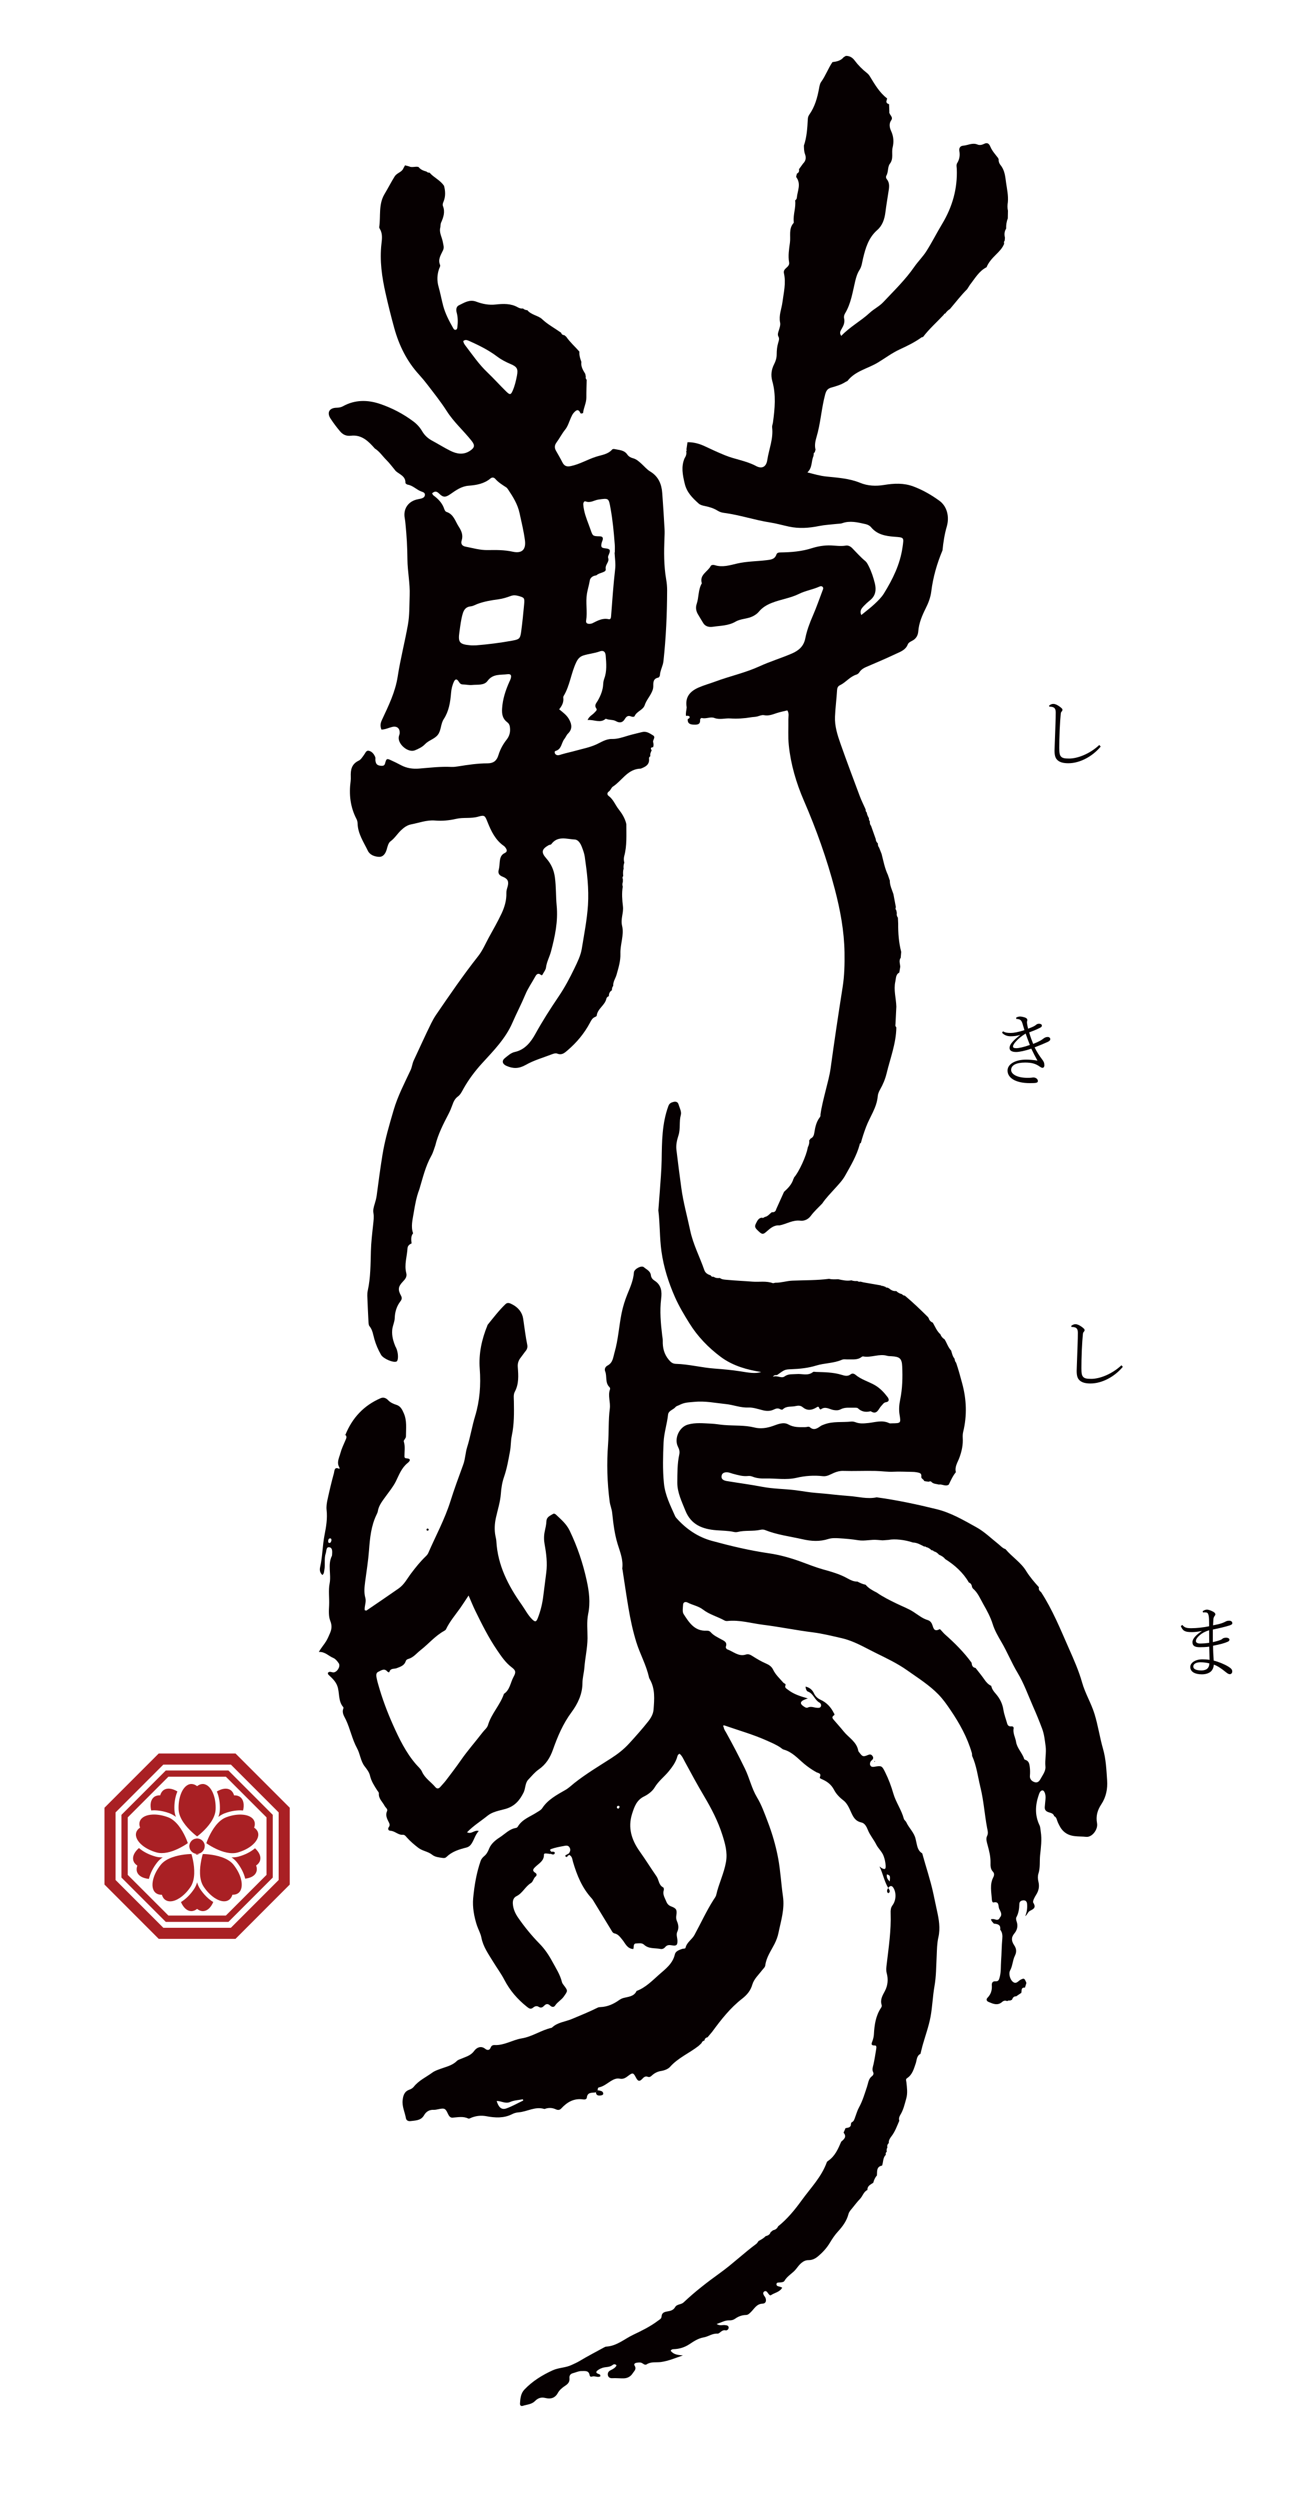 <svg id="レイヤー_1" xmlns="http://www.w3.org/2000/svg" xmlns:xlink="http://www.w3.org/1999/xlink" viewBox="0 0 284 543" style="enable-background:new 0 0 284 543;"><style>.st0{fill:#060001;}
.st1{fill:#A92024;}</style><g><g><g><path class="st0" d="M223.04 341.33c.78 1.23 1.73 2.34 2.71 3.42-.11.46.09.79.46 1.05 2.49 3.83 4.2 8.05 6.03 12.2 1.08 2.43 2.17 4.89 2.89 7.44.67 2.38 1.96 4.46 2.69 6.81.78 2.51 1.14 5.11 1.86 7.62.64 2.24.73 4.54.89 6.83.13 1.84-.23 3.64-1.27 5.21-.84 1.27-1.21 2.56-.92 4.1.25 1.35-1.09 3.1-2.36 2.96-1.65-.18-3.44.15-4.88-1.17-.63-.58-.96-1.27-1.29-1.99-.22-.47-.22-1.07-.79-1.34-.18-.64-.79-.69-1.26-.86-.62-.22-.84-.59-.78-1.2.05-.53.1-1.06.15-1.59.05-.54.03-1.07-.22-1.57-.23-.47-.56-.47-.88-.13-.17.19-.26.46-.35.71-.77 2.23-.9 4.43.16 6.63.2.42.19.94.27 1.41.28 1.72.02 3.48-.15 5.15-.13 1.3.06 2.65-.36 3.94-.17.53-.14 1.19.0 1.74.25 1.05.08 1.95-.5 2.86-.33.52-.82 1.4-.61 1.73.7 1.12-.04 1.39-.76 1.77-.46.25-.54.86-1 1.13.37-.86.48-1.74.41-2.63-.04-.45-.24-.83-.81-.8-.49.03-.85.25-.87.76-.03 1.02-.15 2-.65 2.92-.13.24-.04.65.06.93.35.97.1 1.87-.49 2.57-.78.93-.62 1.72-.03 2.6.48.72.55 1.42.14 2.25-.5.99-.48 2.17-1.03 3.18-.41.75.01 2.05.6 2.5.75.57 1.15-.21 1.67-.47.76-.38.84-.34 1.26.7-.1.34-.21.68-.31 1.02-.93-.08-.67.67-.8 1.14-.38.25-.76.51-1.13.76-.54-.04-.73.33-.9.74-.14.06-.27.11-.41.17-.23-.06-.44.01-.64.12-.38-.18-.77-.1-1.05.15-1 .9-1.98.45-2.98.03-.46-.19-.55-.57-.25-.89.77-.79 1.04-1.69.95-2.77-.04-.42.18-.88.75-.82.75.07.83-.41.98-.97.3-1.15.2-2.33.29-3.5.12-1.58.1-3.18.26-4.77.07-.7.02-1.39-.46-1.98.17-1.09-.56-1.24-1.37-1.31-.24-.3-.57-.54-.63-.96.31-.05.61-.06.91.05.43.16.82.11 1.01-.4.64-.68.14-1.3-.13-1.91-.26-.57.07-1.67-1.23-1.38-.26.06-.35-.38-.37-.63-.09-1.62-.5-3.26.31-4.83.21-.41.27-.86-.06-1.2-.55-.57-.56-1.29-.54-1.95.03-1.36-.3-2.63-.65-3.91-.17-.63-.39-1.31-.11-1.88.33-.66.13-1.2.01-1.83-.55-2.93-.73-5.91-1.45-8.81-.56-2.28-.82-4.63-1.8-6.8-.02-.21.0-.43-.06-.63-.98-3.38-2.66-6.41-4.62-9.3-.81-1.2-1.63-2.37-2.65-3.42-2-2.05-4.41-3.55-6.71-5.18-2.17-1.55-4.61-2.69-7.01-3.88-2.38-1.18-4.69-2.57-7.32-3.16-2.07-.47-4.13-.99-6.26-1.26-3.6-.45-7.17-1.19-10.78-1.64-2.58-.32-5.13-1.11-7.78-.82-.2.02-.45-.02-.62-.12-1.53-.85-3.27-1.28-4.69-2.38-.98-.76-2.25-.95-3.34-1.52-.38-.2-.93-.14-.96.47-.04.69-.21 1.54.12 2.05 1.18 1.83 2.39 3.75 5.01 3.6.35-.02.66.08.87.33.62.71 1.45 1.08 2.24 1.52.63.35 1.44.62 1.04 1.66-.05.13.14.48.28.53 1.32.45 2.46 1.64 4.02 1.16.6-.19.98-.01 1.47.3.95.6 1.92 1.19 2.94 1.62.69.29 1.25.69 1.55 1.31.54 1.13 1.44 1.94 2.23 2.85.17.19.6.26.49.55-.23.58.14.69.49.97 1.24.98 2.7 1.45 4.35 1.91-.43.16-.68.24-.92.36-.73.37-.77.8-.12 1.27.31.23.71.52 1.02.36.72-.35 1.36.02 2.03.05.31.02.68.06.83-.31.14-.35-.07-.69-.33-.83-1.05-.57-1.27-1.96-2.49-2.38-.31-.11-.47-.59-.52-1.09.97.22 1.5.77 1.82 1.44.32.68.77 1.11 1.44 1.42 1.3.59 2.24 1.58 2.87 2.85.1.19.3.36.04.54-.57.38-.26.72.03 1.05.69.82 1.42 1.6 2.09 2.44 1.1 1.37 2.85 2.26 3.18 4.22.02.14.17.27.26.4.67.89.79.94 1.92.47.36-.15.62-.1.84.17.22.26.32.56.06.86-.14.16-.34.29-.43.47-.13.29-.19.63.05.91.19.23.47.22.74.18 1.64-.27 1.69-.24 2.4 1.19.74 1.49 1.32 3.03 1.78 4.64.55 1.89 1.76 3.52 2.27 5.44.09.32.42.51.54.77.58 1.3 1.76 2.26 2.04 3.72.03.12.05.23.08.35.25 1 .3 2.09 1.34 2.69.8 2.92 1.78 5.78 2.42 8.76.26 1.22.52 2.49.79 3.71.41 1.86.76 3.78.3 5.78-.3 1.31-.31 2.73-.37 4.09-.11 2.19-.1 4.41-.48 6.54-.39 2.22-.45 4.47-.86 6.66-.39 2.08-1.13 4.1-1.71 6.14-.17.62-.31 1.24-.47 1.87-.86.44-.78 1.35-1.03 2.08-.42 1.2-.72 2.45-1.89 3.21-.34.22-.18.54-.14.86.12 1.18.31 2.34-.03 3.56-.35 1.24-.62 2.49-1.31 3.59-.23.38-.34.79-.2 1.23-.51 1.17-.92 2.37-1.72 3.4-.3.39-.62.88-.57 1.45-.28.26-.39.56-.29.94-.17.29-.23.6-.14.93-.23.18-.28.4-.21.67-.66.65-.53 1.57-.81 2.35-1.29.24-1.04 1.29-1.13 2.16-.41.45-.63.99-.79 1.57-.57.4-1.31.66-1.26 1.56l-.01.01c-.84.39-1.02 1.33-1.61 1.94-.63.65-1.17 1.39-1.75 2.09-.31.37-.64.74-.76 1.22-.39 1.47-1.24 2.64-2.26 3.75-.68.74-1.26 1.6-1.78 2.47-.67 1.12-1.53 2.06-2.51 2.89-.62.52-1.24.88-2.15.88-1.2.0-1.97.99-2.63 1.86-.74.99-1.93 1.51-2.56 2.62-.18.32-.65.34-1.03.37-.31.03-.72-.05-.72.4.0.4.4.43.71.51.15.04.29.11.54.21-.56 1-1.67 1.1-2.45 1.64-.24.17-.52-.27-.71-.53-.2-.3-.48-.5-.79-.24-.3.24-.16.58.01.87.08.14.2.26.27.4.3.69.11 1.32-.58 1.34-1.34.03-1.82 1.13-2.58 1.85-.33.31-.58.6-1.04.61-.88.02-1.66.31-2.38.82-.35.25-.78.37-1.22.35-.95-.05-1.72.45-2.78.78.7.48 1.28.18 1.8.25.36.05.82.06.81.57-.01.37-.4.64-.66.57-.84-.22-1.27.74-1.74.71-1.16-.08-2 .64-2.99.81-1.23.21-2.18.85-3.14 1.49-1.07.7-2.2 1.04-3.46 1.08-.21.01-.43.03-.61.34.66.87 1.64.92 2.66 1.01-1.59.54-3.11 1.21-4.78 1.44-1.04.14-2.14-.13-3.11.51-.29.19-.61-.03-.89-.22-.39-.27-.82-.19-1.25-.14-.37.04-.69.28-.47.63.49.77-.09 1.16-.42 1.68-.45.71-1.15 1.05-1.88 1.08-.84.03-1.7-.08-2.56-.03-.44.03-.86-.16-.95-.68-.07-.48.15-.82.58-1.04.52-.26 1.04-.51 1.31-1.06-.33-.4-.67-.24-.9-.06-.64.5-1.43.36-2.13.58-.3.1-.6.23-.87.41-.5.32-.82.67.04.95.21.07.4.16.33.5-.58.34-1.23-.19-1.84.06-.21.08-.44-.04-.48-.3-.18-1.09-1.01-.9-1.75-.91-.66-.01-1.24.3-1.87.46-.55.14-.82.52-.76 1.07.08.79-.28 1.24-.93 1.66-.62.4-1.25.93-1.59 1.56-.64 1.18-1.63 1.36-2.7 1.1-.97-.24-1.64.03-2.28.67-.73.73-1.75.75-2.66 1.04-.41.13-.62-.15-.59-.53.07-1.07.16-2.16.95-3 1.75-1.84 3.85-3.14 6.15-4.19 1.34-.61 2.83-.54 4.15-1.18.57-.27 1.13-.51 1.69-.84 1.74-1.05 3.55-1.98 5.34-2.96.14-.08.3-.16.45-.17 2.3-.12 3.98-1.68 5.93-2.6 1.82-.87 3.66-1.76 5.29-3 .35-.26.78-.44.81-.92.04-.87.67-1.03 1.31-1.13.67-.1 1.28-.3 1.62-.9.42-.74 1.3-.51 1.88-1.07 2.46-2.33 5.15-4.4 7.9-6.38 2.74-1.97 5.17-4.32 7.88-6.32.2-.15.33-.41.49-.62.55-.29 1.1-.59 1.53-1.05.49-.12.92-.32 1.08-.86.18-.14.35-.28.53-.42.5-.11.9-.36 1.1-.85 2.02-1.61 3.64-3.6 5.14-5.67 1.93-2.67 4.29-5.05 5.44-8.24.05-.14.19-.26.32-.34 1.49-1.01 2.14-2.59 2.82-4.15.62-.53 1.26-1.06.51-1.95.14-.33.29-.66.43-.99.56-.1 1.21-.1 1.17-.95.04-.1.09-.2.13-.3.53-.19.62-.69.79-1.14.27-.7.46-1.43.82-2.08.8-1.45 1.25-3.02 1.77-4.57.27-.81.3-1.68 1.07-2.25.28-.21.41-.55.25-.86-.3-.6-.06-1.13.07-1.7.24-1.1.41-2.21.59-3.32.05-.3.13-.79-.29-.78-1.02.03-.68-.52-.51-1.01.16-.46.27-.92.3-1.41.11-2.04.39-4.04 1.57-5.79.12-.18.18-.39.11-.61-.36-1.15.2-2.04.71-3.01.63-1.19.76-2.54.4-3.85-.18-.66-.09-1.27-.02-1.9.44-3.71 1-7.41.87-11.17-.02-.58.0-1.15.39-1.68.83-1.11.87-2.81.17-3.87-.35-.52-.73-.37-1.03.02-.24.33-.49.73-.14 1.16.03.04.23.01.27-.04.31-.39.03-.7-.16-1.01-.9-1.47-1.17-3.18-1.92-4.7.19.08.28.23.42.31.76.42.96.3.91-.54-.04-.7-.19-1.37-.43-2.03-.35-.98-1.18-1.66-1.6-2.5-.55-1.1-1.37-2.03-1.83-3.18-.27-.68-.67-1.48-1.41-1.63-1.31-.28-1.77-1.18-2.25-2.24-.42-.94-.86-1.96-1.7-2.59-.83-.63-1.55-1.4-1.98-2.24-.6-1.15-1.46-1.79-2.54-2.28-.24-.11-.66-.24-.55-.48.39-.91-.34-.85-.81-1.11-.93-.52-1.82-1.14-2.62-1.81-1.4-1.18-2.6-2.59-4.47-3.09-.24-.07-.45-.29-.67-.44-.94-.63-1.97-1.06-3-1.52-2.93-1.31-6.02-2.18-9.04-3.23-.42-.14-.49.01-.28.36.05.44.32.79.53 1.16 1.43 2.57 2.79 5.18 4.08 7.83.99 2.03 1.45 4.27 2.61 6.21 1 1.66 1.64 3.47 2.32 5.25 1.01 2.64 1.8 5.34 2.31 8.12.49 2.71.63 5.46 1.02 8.17.4 2.75-.44 5.3-.97 7.9-.16.81-.47 1.64-.86 2.41-.77 1.51-1.79 2.91-2.01 4.66-.05.42-.44.72-.7 1.06-.76 1.01-1.76 1.89-2.12 3.13-.38 1.31-1.17 2.24-2.21 3.05-2.6 2.01-4.59 4.58-6.52 7.2-.33.39-.66.79-.99 1.18-.4.07-.62.32-.69.71-.31.07-.52.25-.62.55-.23.22-.45.46-.7.66-2 1.55-4.39 2.54-6.13 4.49-.44.5-1.24.8-2.01.92-.69.11-1.33.42-1.86.89-.29.26-.54.53-.97.37-.54-.2-.84.04-1.22.45-.61.65-.94.53-1.39-.33-.54-1.03-.69-1.07-1.62-.36-.56.43-1.09.81-1.89.64-.72-.15-1.39.19-1.97.55-.81.51-1.54 1.14-2.52 1.34-.29.06-.28.42-.3.68-.13.13-.27.26-.4.4-.78.16-1.8-.14-1.95 1.15-.04.36-.44.45-.78.39-1.99-.3-3.5.57-4.78 1.97-.35.38-.75.37-1.17.18-.77-.35-1.54-.39-2.34-.11-.05.02-.11.05-.15.04-1.99-.63-3.74.59-5.63.73-.5.04-.96.17-1.38.39-1.82.92-3.72.8-5.63.44-1.09-.2-2.12-.09-3.14.29-.25.09-.57.31-.74.22-1.14-.54-2.28-.27-3.44-.19-.5.04-.78-.36-1.01-.86-.54-1.2-.77-1.25-2.1-.97-.31.06-.64.14-.95.13-.97-.05-1.68.38-2.13 1.18-.68 1.18-1.86 1.12-2.95 1.27-.44.06-.9-.13-.99-.63-.23-1.31-.87-2.55-.71-3.93.11-1 .37-1.89 1.47-2.27.34-.12.71-.33.93-.61 1.09-1.39 2.69-2.1 4.07-3.11.52-.38 1.13-.57 1.74-.8 1.23-.46 2.57-.71 3.56-1.71.25-.25.65-.36.99-.5 1.01-.44 2.06-.67 2.8-1.71.44-.61 1.39-1.23 2.39-.43.42.34.92.37 1.17-.26.16-.41.43-.58.86-.56 2.11.1 3.9-1.12 5.89-1.45 2.33-.38 4.26-1.81 6.54-2.31 1.22-1.19 2.92-1.29 4.39-1.91 1.88-.79 3.76-1.55 5.59-2.46.18-.09.41-.11.62-.12 1.49-.06 2.79-.64 3.99-1.49.3-.21.65-.4 1-.49 1.07-.28 2.27-.29 2.83-1.52 1.95-.72 3.38-2.21 4.87-3.53 1.38-1.22 2.99-2.38 3.45-4.42.16-.71.95-.96 1.6-1.19.24-.09.66.01.72-.24.27-1.2 1.39-1.78 1.93-2.77 1.38-2.53 2.58-5.16 4.12-7.6.23-.36.53-.72.62-1.12.55-2.45 1.71-4.71 2.13-7.22.34-2.06-.21-3.94-.81-5.83-.94-2.96-2.37-5.71-3.95-8.37-1.47-2.48-2.85-5.02-4.22-7.56-.32-.6-.59-1.25-1.13-1.68-.47.23-.46.64-.59.99-.38 1.06-1.01 1.93-1.74 2.82-.99 1.21-2.26 2.15-3.08 3.53-.49.82-1.41 1.51-2.29 1.94-1.64.8-2.13 2.28-2.61 3.79-.94 2.99-.12 5.64 1.64 8.12 1.27 1.79 2.43 3.65 3.68 5.46.53.77.45 1.89 1.45 2.39.12.06.18.42.12.6-.3.93.23 1.66.54 2.45.21.53.52.87 1.08 1.08 1.11.42 1.29.74 1.11 1.93-.07.45-.05.84.12 1.24.33.76.47 1.52.09 2.33-.29.62.01 1.27.03 1.9.03.99-.2 1.23-1.21 1.05-.57-.1-1.05-.11-1.45.38-.25.31-.65.49-1.01.41-1.21-.25-2.56.03-3.58-.92-.5-.46-1.14-.29-1.7-.28-.74.01-.46.81-.65 1.22-1.35-.09-1.73-1.25-2.38-2.03-.49-.59-.89-1.2-1.69-1.37-.36-.07-.5-.36-.66-.63-1.22-2.01-2.44-4.02-3.67-6.02-.2-.32-.37-.66-.62-.94-2.09-2.27-3.22-5.03-4.07-7.93-.16-.54-.16-1.19-.78-1.51-.07-.07-.15-.15-.22-.22.36-.44.57-.92.22-1.46-.33-.52-.87-.34-1.31-.26-.89.16-1.78.33-2.63.63-.54.19-.1.47.09.68-.1.14-.19.27-.29.41-.32-.04-.63-.1-.95-.12-.21-.01-.45.01-.45.3.02 1.29-1.01 1.82-1.78 2.54-.44.41-.94.86-.08 1.38.35.22.34.57.05.8-.48.39-.54 1.13-1.01 1.41-1.24.75-1.81 2.2-3.14 2.85-.61.3-.84.89-.8 1.62.07 1.17.54 2.18 1.19 3.11 1.38 1.98 2.91 3.86 4.59 5.57 1.15 1.17 2.04 2.49 2.79 3.89.79 1.45 1.71 2.85 2.11 4.49.06.24.24.47.4.68.92 1.21.88 1.18.0 2.44-.53.76-1.37 1.17-1.88 1.95-.31.47-.77.33-1.11.0-.45-.43-.86-.39-1.25.02-.37.38-.71.6-1.24.26-.41-.26-.83-.12-1.19.18-.54.45-.89.18-1.37-.2-2.02-1.61-3.67-3.51-4.86-5.8-.71-1.38-1.65-2.63-2.45-3.95-1.01-1.67-2.18-3.25-2.56-5.26-.18-.93-.69-1.79-.99-2.7-.61-1.89-.97-3.94-.8-5.83.25-2.72.71-5.48 1.62-8.11.13-.39.43-.77.75-1.03.56-.46.84-1 1.11-1.68.42-1.03 1.33-1.8 2.27-2.4 1.16-.74 2.11-1.85 3.57-2.07.14-.02.3-.15.38-.28.96-1.63 2.73-2.17 4.19-3.13.4-.26.83-.45 1.12-.88 1.24-1.89 3.2-2.9 5.07-3.98.71-.41 1.27-.97 1.9-1.47 2.53-2 5.29-3.65 7.99-5.38 1.46-.94 2.79-1.97 3.95-3.25 1.41-1.54 2.8-3.1 4.1-4.74.62-.78 1.11-1.64 1.18-2.6.17-2.23.38-4.49-.81-6.57-.08-.14-.16-.29-.19-.44-.58-2.66-1.94-5.04-2.74-7.61-.76-2.45-1.3-4.97-1.72-7.5-.46-2.73-.86-5.48-1.28-8.22-.02-.11-.07-.21-.06-.31.24-1.87-.47-3.57-1-5.28-.68-2.22-.95-4.5-1.19-6.78-.09-.87-.44-1.63-.55-2.47-.54-4.15-.66-8.31-.34-12.48.19-2.56.04-5.15.37-7.68.19-1.44-.47-2.83.05-4.23.05-.12-.01-.35-.1-.44-1.02-.96-.51-2.35-.96-3.47-.21-.52.09-1.02.52-1.24 1.18-.62 1.21-1.78 1.52-2.84.81-2.79.96-5.69 1.53-8.51.29-1.43.72-2.81 1.26-4.14.63-1.54 1.3-3.04 1.42-4.74.05-.73 1.63-1.59 2.15-1.14.57.5 1.43.82 1.54 1.75.06.53.37.91.78 1.17 1.51.95 1.65 2.38 1.45 3.94-.33 2.68-.09 5.34.23 8 .04.37.13.72.12 1.11-.04 1.52.27 2.9 1.31 4.15.47.56.85.86 1.54.88 2.85.08 5.61.83 8.45 1.03 1.87.14 3.74.31 5.59.6 1.64.26 3.25.58 4.49.14-2.88-.44-6.11-1.29-8.75-3.26-2.69-2-5.06-4.44-6.86-7.35-1.13-1.82-2.23-3.65-3.1-5.61-1.41-3.19-2.46-6.47-2.95-9.96-.42-2.97-.31-5.96-.68-8.92.11-1.39.22-2.77.32-4.16.15-2.24.36-4.48.4-6.73.06-3.98.06-7.96 1.46-11.78.23-.63.66-.78 1.18-.91.48-.11.88.06 1.02.53.23.76.7 1.63.51 2.3-.41 1.47-.05 2.98-.51 4.44-.32 1-.58 2.05-.45 3.15.32 2.76.69 5.51 1.06 8.26.42 3.12 1.28 6.17 1.93 9.26.63 3 2.07 5.71 3.06 8.58.24.7.78.97 1.41 1.18.13.27.36.33.64.3.41.29.86.32 1.34.26.45.35 1 .35 1.53.4 1.86.18 3.72.25 5.58.4 1.45.11 2.94-.2 4.38.32.17.06.41-.1.62-.09 1.23.02 2.4-.4 3.64-.45 2.66-.11 5.34-.05 7.99-.4.65.17 1.31.11 1.97.09.95.2 1.89.43 2.87.24.42.15.85.19 1.3.15.2.16.43.2.68.13.21.05.41.11.62.16 1.08.19 2.16.38 3.24.56.21.04.41.07.62.11.07.11.17.14.29.08.23.08.45.16.68.24.06.13.16.18.31.13.13.05.26.11.4.16.45.39.94.67 1.57.61l.07.02c.33.35.75.54 1.21.65.16.21.37.32.63.33 1.77 1.47 3.42 3.07 5.06 4.69.0.08.04.13.11.17.12.51.47.81.91 1.02.5.87.87 1.83 1.65 2.52.16.48.47.82.89 1.08.51.79.76 1.74 1.43 2.44.19.61.31 1.26.74 1.77.05.32.12.64.35.89.5 1.46.9 2.94 1.3 4.43.96 3.52 1.09 7.02.23 10.57-.1.41-.12.85-.1 1.26.1 1.51-.2 2.92-.72 4.34-.36 1-1.08 1.98-.77 3.16-.67.81-1.09 1.77-1.54 2.7-.72.49-1.44-.16-2.16-.01-.52-.15-1.1-.12-1.54-.5-.18-.27-.41-.23-.66-.12-.22-.03-.44-.05-.67-.08-.11-.03-.21-.06-.32-.08l-.01-.01c-.09-.38-.67-.49-.61-.9.12-.81-.43-.87-.96-.97-.36-.07-.74-.1-1.11-.1-1.32-.01-2.63-.1-3.96-.03-1.27.07-2.6-.14-3.91-.17-2.35-.06-4.69.07-7.03-.01-.71-.02-1.36.15-2.02.43-.77.33-1.51.83-2.42.72-1.91-.23-3.89-.07-5.66.34-2.32.54-4.53.1-6.79.16-.96.03-1.92-.04-2.84-.41-.29-.11-.63-.17-.94-.13-1.15.13-2.23-.21-3.31-.49-.36-.09-.71-.26-1.07-.3-.62-.07-1.27.05-1.38.77-.12.75.49 1 1.1 1.11 2.59.43 5.19.77 7.76 1.26 2.37.45 4.77.44 7.15.73 1.54.19 3.06.49 4.61.6 2.35.17 4.69.5 7.03.66 2.01.13 4.01.73 6.05.29 4.4.6 8.73 1.52 13.03 2.58 3.11.76 5.82 2.37 8.58 3.89 1.8.99 3.24 2.42 4.83 3.68.5.4.91.91 1.55 1.1C219.89 338.17 221.88 339.37 223.04 341.33zM215.39 366.18c.13.65.5 1.17.93 1.65.9 1.02 1.5 2.16 1.71 3.54.15.99.53 1.95.8 2.93.13.47.38.73.92.67.29-.04.56.13.5.46-.2 1.05.39 1.97.54 2.95.21 1.33 1.35 2.38 1.77 3.7.03.08.16.14.26.17.74.25.86.86.94 1.53.08.64.09 1.26.03 1.91-.07.67.35 1.21 1.05 1.41.65.18 1-.23 1.27-.73.46-.84 1.14-1.7 1.05-2.66-.15-1.5.24-2.97.04-4.45-.17-1.27-.3-2.56-.75-3.77-.61-1.65-1.29-3.28-2-4.89-1.07-2.45-1.98-5-3.35-7.28-1.3-2.16-2.22-4.49-3.5-6.66-.72-1.23-1.47-2.53-1.89-3.88-.49-1.56-1.26-2.97-2.04-4.34-.67-1.17-1.19-2.51-2.28-3.42-.06-.1-.11-.2-.17-.29-.06-.46-.23-.84-.7-1.01-1.25-2.17-3.07-3.78-5.16-5.1-.33-.45-.81-.71-1.31-.92-.31-.35-.66-.64-1.14-.74-.11-.18-.27-.24-.48-.23-.35-.33-.73-.62-1.23-.7-.09-.14-.2-.18-.35-.1-.79-.4-1.56-.87-2.49-.89-1.73-.6-3.99-.84-5.27-.57-.44.03-.88.06-1.31.1-.37-.03-.74-.05-1.12-.09-1.38-.14-2.74.29-4.13.07-1.37-.22-2.76-.35-4.14-.43-.8-.05-1.65-.08-2.39.15-1.9.61-3.7.5-5.66.05-2.74-.62-5.53-.95-8.16-2.01-.28-.11-.65-.1-.95-.03-1.63.37-3.32.06-4.95.47-.25.06-.54.06-.79.0-1.25-.28-2.54-.27-3.81-.37-2.99-.24-5.51-1.16-6.75-4.26-.8-2-1.78-3.96-1.76-6.13.02-2.02-.01-4.07.43-6.08.13-.61.0-1.11-.29-1.68-.87-1.75.26-4.25 2.14-4.8 1.67-.49 3.4-.28 5.08-.21.94.04 1.9.23 2.86.3 2.18.18 4.37.0 6.55.54 1.31.33 2.7.14 4.08-.36 1-.36 2.24-.89 3.27-.31 1.22.69 2.46.6 3.73.59.32.0.69-.21.94.01.87.77 1.58.29 2.3-.21.27-.19.56-.29.86-.4 1.89-.71 3.89-.4 5.83-.61.31-.03.65.03.94.14.93.37 1.83.27 2.82.17 1.48-.16 3.01-.7 4.51.04.17.08.42.03.63.03 1.88-.02 1.92-.03 1.62-1.85-.19-1.14-.09-2.23.14-3.34.48-2.37.54-4.78.43-7.19-.08-1.7-.55-2.09-2.3-2.19-.32-.02-.65-.01-.96-.09-1.75-.52-3.46.46-5.21.13-.1-.02-.23.02-.31.08-.91.76-2.02.53-3.06.57-.42.02-.86-.1-1.27.08-1.78.78-3.75.69-5.6 1.26-1.68.52-3.54.72-5.37.79-1.49.05-1.49.12-3.04 1.22-.24.17-.58-.16-.98.42 1.02-.38 1.82.45 2.55-.08.83-.6 1.73-.43 2.62-.51 1.18-.11 2.45.46 3.55-.44.13-.11.42-.03.63-.02 1.87.06 3.75.07 5.56.62.67.2 1.33.42 1.99-.1.34-.27.74-.16 1.04.09 1.25 1.05 2.83 1.47 4.22 2.26 1.14.66 2.01 1.6 2.78 2.62.32.43.38.97-.34 1.08-.56.08-.71.49-1.04.81-.6.59-.91 2.08-2.31 1.15-1.04.27-1.97.14-2.78-.64-.16-.15-.51-.12-.78-.12-1.01.03-2.03-.15-2.99.36-.49.26-1.06.23-1.58.13-.89-.18-1.73-.85-2.68-.14-.12.09-.3-.08-.36-.24-.16-.5-.37-.32-.69-.12-.99.58-1.96.7-2.94-.12-.4-.34-.91-.37-1.5-.23-.93.23-1.98-.08-2.79.71-.15.15-.42.06-.61-.05-.49-.27-.94-.1-1.38.11-.77.37-1.61.33-2.36.14-1.04-.26-2.18-.64-3.11-.59-1.75.08-3.29-.59-4.92-.75-2.27-.23-4.54-.72-6.87-.48-1.47.15-2.07.09-3.35.74-.24.12-.55.18-.7.37-.49.62-1.54.76-1.64 1.67-.22 2.03-.88 3.99-.97 6.01-.13 2.95-.22 5.9.07 8.86.25 2.62 1.41 4.85 2.43 7.16.06.14.16.28.26.4 2.13 2.4 4.67 4.15 7.8 5 4.08 1.11 8.18 2.08 12.37 2.69 2.33.34 4.6.98 6.82 1.78 1.6.58 3.19 1.23 4.83 1.69 1.86.52 3.71 1.03 5.41 1.99.64.36 1.34.7 2.12.67.57.29 1.15.57 1.79.69.66.8 1.55 1.26 2.45 1.72 1.31.92 2.76 1.63 4.17 2.32 1.28.63 2.64 1.12 3.85 1.91.98.64 1.9 1.4 3.06 1.74.37.11.65.38.83.72.38.7.31 2.01 1.74 1.23.05-.02.23.19.34.3.26.27.49.57.77.82 2.13 1.88 4.13 3.87 5.81 6.17.07.54.18 1.05.86 1.14.64.83 1.32 1.63 1.91 2.49C214.3 365.39 214.75 365.88 215.39 366.18zM113.7 456.24c-.03-.09-.06-.18-.09-.27-.92.18-1.9.21-2.74.58-1.06.47-1.95-.24-2.95-.21.43 1.42 1.08 1.98 2.12 1.61C111.3 457.5 112.48 456.82 113.7 456.24zm20.7-63.4c.07-.09.19-.2.22-.32.04-.15-.07-.3-.24-.3-.23.0-.36.15-.34.38C134.06 392.75 134.19 392.83 134.4 392.84zM193.34 408.66c.1-1.28.1-1.28-.62-1.55C192.62 407.67 192.77 408.14 193.34 408.66z"/><path class="st0" d="M87.66 36.54c.12-.21.23-.42.35-.63.29.08.58.15.87.23.67.35 1.4-.08 2.07.14.43.57 1.06.8 1.71.98.19.19.42.26.69.25.93 1.08 2.35 1.64 3.14 2.87.3 1.16.35 2.3-.12 3.43-.12.3-.25.62-.13.92.53 1.31.11 2.49-.42 3.68-.12.28-.09.62-.13.93-.34 1.17.36 2.18.54 3.27.1.58.32 1.12.05 1.72-.46 1.02-1.19 1.98-.65 3.24.1.23-.15.6-.25.91-.41 1.25-.45 2.5-.09 3.78.38 1.34.63 2.7.98 4.05.46 1.77 1.3 3.38 2.2 4.96.13.23.31.47.63.34.22-.09.26-.33.28-.54.13-1.07.14-2.13-.15-3.18-.17-.63-.09-1.3.47-1.57 1.17-.56 2.31-1.35 3.78-.8 1.35.51 2.75.79 4.24.62 1.64-.18 3.3-.25 4.83.63.32.18.69.29 1.08.23.28.23.58.37.95.37.41.51.98.79 1.56 1.05.58.26 1.2.47 1.66.91 1.24 1.17 2.75 1.96 4.12 2.94.11.35.36.52.72.54.13.11.26.22.39.33.83 1.19 1.92 2.15 2.87 3.24-.07.78.16 1.51.43 2.23-.15 1.01.36 1.8.84 2.6.04.21.08.41.12.62-.09.27.02.48.19.67-.03 1.27-.08 2.54-.07 3.82.01 1.2-.6 2.25-.72 3.41-.2.05-.48.19-.58-.03-.45-.97-.92-.61-1.42-.06-.3.32-.46.71-.64 1.1-.39.87-.66 1.85-1.24 2.57-.72.88-1.21 1.89-1.88 2.79-.44.59-.48 1.16-.13 1.79.48.84.97 1.67 1.4 2.53.4.79.92 1.01 1.82.82 1.96-.4 3.66-1.46 5.54-2.05 1.19-.38 2.55-.5 3.46-1.56.08-.09.31-.13.45-.1 1.01.23 2.14.18 2.84 1.2.28.41.73.67 1.19.79.77.19 1.31.7 1.87 1.2.63.57 1.19 1.26 1.91 1.69 1.79 1.08 2.48 2.73 2.62 4.69.2 2.61.35 5.23.5 7.84.04.64.01 1.29-.02 1.93-.12 3-.14 6 .37 8.97.14.79.21 1.6.21 2.4-.02 5.14-.24 10.27-.8 15.38-.11 1.02-.71 1.98-.77 3.06-.01.18-.2.47-.34.5-1.18.22-1.1 1.13-1.1 1.97-.01.5-.19.91-.41 1.36-.45.9-1.12 1.66-1.45 2.65-.35 1.07-1.73 1.32-2.2 2.39-.09.2-.5.18-.75.07-.69-.28-1.03-.01-1.4.6-.42.68-1.03.92-1.9.42-.63-.37-1.5-.2-2.21-.53-1.21 1.06-2.47.16-3.96.28.39-.87 1.05-1.1 1.45-1.55.24-.28.71-.59.47-.93-.54-.74.0-1.19.3-1.72.64-1.13 1.12-2.3 1.18-3.62.02-.37.08-.75.21-1.1.62-1.66.47-3.37.33-5.08-.07-.85-.5-1.2-1.3-.9-1.17.43-2.4.51-3.57.89-.73.24-1.15.71-1.48 1.37-1.18 2.4-1.4 5.15-2.81 7.46-.05.08-.07.21-.06.31.14.97-.25 1.77-.89 2.54.83.69 1.64 1.26 2.15 2.17.67 1.19.7 2.18-.22 3.1-.36.35-.5.81-.79 1.17-.68.84-.57 2.24-1.93 2.61-.34.09-.19.69.2.86.39.17.75-.01 1.09-.11 1.03-.31 2.08-.52 3.11-.81 1.48-.41 2.98-.69 4.43-1.34 1.06-.48 2.14-1.23 3.42-1.2 1.21.03 2.31-.36 3.44-.7 1.02-.31 2.07-.53 3.11-.8.95-.25 1.67.28 2.38.71.67.41-.09.97.03 1.46.09.37.14.73.0 1.1l-.02.01c-.52.05-.59.28-.29.68-.2.4-.39.8-.29 1.27-.23.16-.35.36-.28.65.07 1.27-.85 1.68-1.8 2.06-.16.01-.32.01-.47.03-2.54.31-3.7 2.66-5.62 3.89-.3.19-.46.77-.87 1.06-.38.27-.39.68-.04.94 1.03.75 1.44 1.96 2.19 2.91.75.96 1.4 2.01 1.67 3.23-.01 2.32.16 4.65-.46 6.94-.12.45-.12.95.02 1.42-.17.43-.21.87-.15 1.32-.17.52-.14 1.06-.09 1.59-.2.21-.19.44-.07.69.0.19-.01.39-.01.58-.12.34-.14.68-.02 1.03-.24 1.44-.13 2.88.04 4.3.17 1.42-.55 2.72-.18 4.23.47 1.97-.44 4.01-.37 6.04.05 1.6-.42 3.06-.83 4.54-.22.81-.79 1.52-.73 2.43-.23.29-.29.62-.29.97-.49.29-.66.74-.66 1.28-.27.1-.49.3-.54.55-.31 1.45-1.93 2.16-2.1 3.69-.01.11-.22.23-.36.28-.6.24-.85.78-1.13 1.3-1.22 2.28-2.84 4.23-4.81 5.92-.69.59-1.26 1.13-2.24.75-.36-.14-.75-.03-1.1.1-1.94.75-3.99 1.32-5.78 2.34-1.49.85-2.75.85-4.2.21-.87-.38-1.08-1.09-.33-1.69.66-.52 1.3-1.14 2.17-1.33 2.2-.48 3.5-2.2 4.44-3.9 1.55-2.81 3.28-5.51 5.07-8.15 1.33-1.97 2.43-4.03 3.44-6.14.65-1.35 1.34-2.75 1.58-4.19.51-3.16 1.14-6.3 1.35-9.52.23-3.57-.2-7.04-.7-10.53-.11-.73-.38-1.45-.65-2.15-.28-.72-.77-1.52-1.5-1.56-1.75-.08-3.72-.89-5.12 1.01-.1.14-.4.12-.58.22-1.52.87-1.67 1.55-.5 2.87 1.07 1.21 1.66 2.55 1.87 4.16.27 2.03.19 4.07.38 6.09.33 3.43-.37 6.69-1.23 9.95-.31 1.18-.94 2.27-1.09 3.51-.06.5-.45.96-.7 1.43-.09.17-.17.36-.45.13-.65-.51-1 .04-1.24.49-.69 1.26-1.53 2.44-2.09 3.79-.86 2.07-1.91 4.05-2.8 6.11-1.49 3.45-4.11 6.11-6.59 8.82-1.56 1.71-2.93 3.53-4.06 5.54-.34.61-.64 1.27-1.21 1.69-.65.48-.95 1.12-1.2 1.84-.23.65-.5 1.3-.82 1.92-1.15 2.22-2.3 4.43-2.89 6.88-.28.75-.47 1.54-.86 2.23-1.29 2.29-1.86 4.82-2.61 7.3-.65 1.67-.95 3.43-1.24 5.18-.23 1.43-.64 2.9-.12 4.36-.52.67-.42 1.44-.32 2.2-.47.2-.86.54-.89 1.05-.1 1.8-.75 3.57-.27 5.4.21.79-.24 1.33-.73 1.84-1.02 1.07-1.14 1.74-.43 3.04.28.5.21.84-.14 1.29-.8 1.05-1.17 2.29-1.21 3.61-.03.89-.48 1.68-.55 2.6-.1 1.31.23 2.42.7 3.56.04.1.1.19.15.28.51 1.08.55 2.81.07 3-.74.29-2.87-.64-3.35-1.48-.62-1.07-1.1-2.2-1.44-3.38-.28-.97-.38-1.99-1.06-2.82-.21-.25-.21-.71-.23-1.08-.1-1.85-.18-3.7-.25-5.55-.01-.37.02-.75.1-1.11.62-2.82.6-5.69.68-8.56.05-1.92.28-3.84.49-5.76.09-.86.21-1.69.06-2.55-.11-.65.07-1.28.26-1.9.19-.61.36-1.22.45-1.87.39-2.96.78-5.93 1.26-8.87.54-3.31 1.49-6.51 2.43-9.72.9-3.05 2.35-5.82 3.68-8.66.32-.68.36-1.42.69-2.12 1.27-2.68 2.47-5.4 3.79-8.06.31-.62.65-1.23 1.04-1.81 2.96-4.32 5.91-8.64 9.16-12.76.95-1.2 1.56-2.66 2.3-4.02.95-1.73 1.94-3.45 2.78-5.23.66-1.4 1.1-2.9 1.05-4.48-.02-.5.14-.93.27-1.39.31-1.1.03-1.7-1.04-2.12-.79-.31-1.12-.72-.88-1.58.14-.51.15-1.06.2-1.59.08-.83.23-1.59 1.1-1.99.63-.3.47-.74.15-1.18-.09-.13-.2-.26-.33-.35-1.86-1.28-2.77-3.21-3.57-5.21-.54-1.35-.62-1.57-1.97-1.17-1.62.48-3.27.12-4.85.49-1.53.35-3.03.49-4.6.36-1.77-.15-3.46.51-5.18.84-.83.16-1.53.65-2.18 1.27-.81.77-1.38 1.74-2.31 2.42-.45.33-.63 1.11-.8 1.72-.26.92-.77 1.69-1.72 1.64-.91-.05-1.95-.4-2.39-1.32-.92-1.91-2.18-3.71-2.23-5.96-.01-.31-.09-.65-.23-.92-1.36-2.61-1.67-5.37-1.28-8.25.04-.32.04-.64.03-.96-.06-1.48.17-2.75 1.72-3.48.49-.23.83-.82 1.18-1.29.28-.39.47-.99 1.02-.86.7.16 1.15.74 1.41 1.41.07.19.0.43.02.64.09.89.42 1.17 1.33 1.22.44.02.67-.11.79-.58.26-.99.38-1.04 1.18-.67.78.35 1.55.73 2.3 1.13 1.23.65 2.54.83 3.89.72 2.35-.19 4.69-.48 7.05-.36.48.02.96-.05 1.44-.12 2.12-.34 4.24-.66 6.39-.66 1.21.0 1.97-.5 2.35-1.74.37-1.23.98-2.37 1.79-3.4.55-.69.81-1.49.75-2.4-.04-.56-.12-1.02-.62-1.39-.98-.74-1.19-1.72-1.11-2.97.13-2.08.76-3.98 1.59-5.84.09-.2.2-.38.26-.59.25-.76.08-1.12-.66-1.03-1.53.2-3.19-.14-4.36 1.47-.74 1.01-2.17.75-3.32.87-.68.07-1.38-.11-2.08-.12-.53-.01-.7-.4-.95-.75-.39-.55-.71-.34-.94.14-.37.78-.56 1.62-.63 2.48-.16 1.98-.47 3.95-1.58 5.65-.7 1.07-.54 2.44-1.29 3.42-.71.93-1.98 1.17-2.81 2.06-.56.6-1.39.99-2.17 1.31-1.48.61-3.78-1.35-3.51-2.93.04-.26.18-.51.2-.77.07-1.05-.58-1.63-1.62-1.38-.77.18-1.49.56-2.34.58-.31-.73-.26-1.32.1-2.1 1.42-3.04 2.91-6.05 3.43-9.45.58-3.76 1.54-7.45 2.21-11.19.38-2.1.31-4.26.39-6.4.1-2.63-.47-5.22-.49-7.81-.02-2.58-.16-5.13-.42-7.68-.04-.43-.08-.85-.16-1.27-.4-2.06.79-3.76 2.9-4.14.21-.04.42-.08.63-.13.44-.12.84-.33.85-.83.02-.46-.43-.59-.76-.71-1.06-.37-1.83-1.31-2.99-1.49-.18-.03-.48-.25-.48-.38.04-1.48-1.26-1.83-2.1-2.57-.68-.81-1.31-1.68-2.06-2.43-.83-.82-1.47-1.83-2.49-2.47-1.39-1.57-2.84-3.05-5.2-2.78-.98.11-1.72-.19-2.38-.98-.73-.86-1.4-1.76-2.02-2.7-.89-1.33-.31-2.37 1.29-2.4.49-.01.94-.08 1.38-.32 2.61-1.45 5.37-1.42 8.08-.5 2.58.88 5.01 2.14 7.21 3.79.78.58 1.42 1.28 1.92 2.13.52.89 1.26 1.58 2.19 2.07 1.32.71 2.59 1.51 3.93 2.18 1.4.7 2.85.95 4.27.01 1.06-.71 1.11-1.22.32-2.21-1.73-2.18-3.85-4.04-5.35-6.4-1.3-2.03-2.79-3.9-4.25-5.8-.55-.72-1.13-1.42-1.74-2.09-2.7-2.94-4.39-6.38-5.45-10.22-.68-2.47-1.3-4.97-1.86-7.46-.8-3.54-1.33-7.15-.9-10.82.13-1.12.26-2.25-.4-3.28-.06-.09-.1-.21-.09-.31.35-2.4-.2-4.93 1.16-7.19.77-1.28 1.44-2.62 2.24-3.89C86.35 37.5 87.34 37.39 87.66 36.54zm6.23 70.61c.11.18.16.35.28.44 1.05.78 1.94 1.67 2.36 2.96.08.24.26.57.46.63 1.6.5 1.92 2.03 2.69 3.21.61.94 1 1.88.63 3.02-.23.72.13 1.18.79 1.31 1.62.31 3.19.79 4.89.76 1.79-.03 3.59-.05 5.41.35 2.17.48 2.89-.63 2.67-2.42-.26-2.02-.75-3.99-1.18-5.98-.42-1.92-1.41-3.51-2.47-5.09-.12-.17-.25-.37-.42-.48-.85-.55-1.71-1.08-2.39-1.86-.27-.31-.68-.37-1.02-.09-1.38 1.17-3.06 1.46-4.77 1.59-1.55.12-2.74.98-3.93 1.81-1.05.73-1.57.81-2.49-.12C94.83 106.63 94.43 106.68 93.89 107.15zm9.58 33.02c2.61-.21 5.21-.54 7.79-1.01 1.58-.29 1.77-.4 1.99-2 .26-1.96.46-3.93.64-5.9.13-1.42.04-1.47-1.35-1.85-.53-.14-1.01-.16-1.56.04-.84.31-1.72.59-2.6.71-1.62.22-3.21.47-4.74 1.06-.45.18-.89.44-1.35.48-1.04.09-1.49.73-1.75 1.61-.38 1.29-.52 2.62-.71 3.94-.33 2.29.01 2.7 2.35 2.91C102.61 140.21 103.04 140.17 103.47 140.17zm30.07-20.16c.02.0.03.0.05.0.0-.59.04-1.17-.01-1.76-.2-2.61-.44-5.21-.91-7.8-.41-2.27-.35-2.27-2.64-1.94-.92.13-1.73.8-2.76.4-.35-.14-.54.29-.53.64.02.42.09.85.18 1.27.29 1.43.89 2.75 1.36 4.11.52 1.49.48 1.53 2 1.56.56.01.81.2.68.76-.06.26-.2.5-.25.76-.15.86-.03 1 .89 1.1.93.1 1.1.35.74 1.23-.12.3-.29.53-.18.89.28.86-.71 1.38-.54 2.39.13.74-1.34.72-1.94 1.28-.14.13-.41.1-.61.18-.47.19-.84.52-.92 1.03-.15.95-.45 1.86-.61 2.82-.33 1.96.14 3.92-.18 5.86-.08.51.2.7.63.71.26.01.55-.03.78-.15 1.1-.55 2.17-1.16 3.49-.86.39.09.49-.24.52-.62.26-3.4.49-6.8.88-10.19C133.82 122.49 133.6 121.24 133.54 120.01zM100.67 74.07c.03.44.3.78.55 1.11 1.49 1.96 2.88 3.99 4.68 5.7 1.43 1.36 2.75 2.85 4.17 4.23.75.72.95.64 1.35-.29.45-1.04.7-2.13.91-3.23.28-1.45.02-1.92-1.34-2.5-1.04-.44-2.04-.95-2.94-1.63-1.85-1.39-3.9-2.42-6-3.36C101.61 73.92 101.17 73.66 100.67 74.07z"/><path class="st0" d="M75.05 311.65c1.49-3.68 4-6.38 7.66-7.96.63-.27 1.19-.02 1.61.42.51.53 1.12.81 1.79 1.02.91.28 1.26.98 1.62 1.81.73 1.65.48 3.34.48 5.03.0.49-.56.84-.47 1.12.34 1.09.13 2.17.14 3.26.0.25.13.39.39.4 1.17.06.83.6.28 1.04-1.3 1.05-1.82 2.52-2.53 3.96-.57 1.15-1.45 2.22-2.23 3.3-.71.99-1.49 1.93-1.69 3.19-.04.26-.17.51-.28.75-1.19 2.45-1.44 5.09-1.64 7.76-.17 2.28-.54 4.55-.84 6.83-.15 1.17-.28 2.33.05 3.5.25.89-.25 1.78-.14 2.66.17.04.31.12.37.08 2.34-1.59 4.68-3.18 7-4.8 1.21-.84 1.87-2.16 2.73-3.3.97-1.29 1.97-2.53 3.13-3.65.23-.22.46-.47.58-.76 1.62-3.72 3.57-7.3 4.8-11.2.85-2.71 1.84-5.37 2.81-8.04.44-1.22.45-2.53.84-3.76.7-2.21 1.05-4.51 1.73-6.73 1.01-3.34 1.27-6.77 1-10.28-.25-3.24.43-6.39 1.67-9.41.02-.05.03-.11.06-.15 1.24-1.53 2.44-3.11 3.87-4.48.5-.48 1.05-.15 1.49.07 1.25.65 2.14 1.7 2.35 3.09.29 1.9.5 3.81.89 5.7.1.48-.03.95-.37 1.35-.37.45-.69.95-1.06 1.41-.49.61-.7 1.28-.63 2.08.14 1.82.26 3.63-.65 5.34-.33.62-.21 1.37-.2 2.06.04 2.52.08 5.02-.46 7.52-.23 1.07-.17 2.22-.38 3.33-.35 1.89-.67 3.78-1.31 5.62-.4 1.16-.59 2.39-.68 3.63-.13 1.77-.69 3.46-1.07 5.19-.29 1.33-.37 2.65-.1 3.99.07.37.17.74.19 1.11.29 5.23 2.57 9.66 5.53 13.83.74 1.05 1.31 2.21 2.24 3.13.65.64.9.61 1.23-.24.61-1.55 1-3.17 1.2-4.82.21-1.7.43-3.4.65-5.1.26-2.04.01-4.06-.35-6.05-.18-.98-.19-1.9.01-2.85.15-.73.34-1.47.37-2.22.04-.97.8-1.19 1.4-1.58.26-.17.53-.02.72.17 1.09 1.05 2.22 1.96 2.94 3.46 1.66 3.46 2.87 7.04 3.68 10.76.53 2.4.85 4.81.33 7.32-.35 1.71-.13 3.52-.14 5.28-.02 2.16-.52 4.24-.68 6.36-.08 1.11-.41 2.22-.42 3.34.0 2.43-1.03 4.54-2.38 6.37-1.85 2.49-3.02 5.27-4.03 8.12-.63 1.78-1.52 3.2-3.09 4.3-.85.59-1.55 1.45-2.28 2.22-.7.74-.57 1.9-1.02 2.81-.87 1.74-1.96 3-3.98 3.56-1.3.36-2.77.59-3.84 1.46-1.46 1.18-3.08 2.17-4.46 3.6 1 .5 1.58-.59 2.55-.28-.76.81-.98 1.82-1.53 2.69-.31.49-.65.78-1.22.92-1.54.39-3.07.86-4.25 2.01-.28.27-.53.28-.86.23-.79-.12-1.62-.17-2.28-.7-.88-.71-2.05-.78-2.99-1.49-.9-.69-1.73-1.4-2.48-2.23-.25-.28-.48-.64-.89-.61-1.03.09-1.71-.83-2.71-.87-.42-.02-.64-.39-.32-.82.27-.37.15-.7-.03-1.05-.39-.77-.77-1.51-.36-2.43.19-.42-.35-.74-.54-1.11-.46-.88-1.34-1.56-1.25-2.71.02-.22-.24-.47-.38-.69-.63-.99-1.27-1.96-1.54-3.14-.18-.78-.69-1.42-1.18-2.06-.88-1.15-.96-2.67-1.64-3.91-1.07-1.97-1.48-4.19-2.43-6.2-.35-.74-.92-1.48-.55-2.42.04-.09.05-.25-.01-.31-1.18-1.35-.74-3.15-1.32-4.66-.36-.94-1.09-1.62-1.8-2.29-.12-.11-.23-.2-.23-.47.32-.51.83-.1 1.25-.13.79-.07 1.55-1.31 1.12-1.97-.31-.47-.74-.99-1.24-1.19-1-.41-1.73-1.35-3.09-1.28.54-.96 1.16-1.62 1.61-2.38.33-.56.56-1.11.81-1.69.39-.91.46-1.68.06-2.69-.39-.99-.31-2.22-.25-3.33.08-1.6-.19-3.26.11-4.78.39-2.01-.47-4.08.5-6.01.02-.05.03-.1.03-.16.04-.65.15-1.54-.53-1.69-.79-.18-.66.79-.84 1.3-.4 1.19-.07 2.44-.31 3.65-.07.36-.03.73-.42 1.08-.55-.51-.64-1.1-.49-1.74.52-2.3.5-4.67.96-6.99.35-1.78.65-3.57.44-5.42-.08-.73.04-1.5.2-2.23.42-1.93.87-3.86 1.4-5.77.12-.43.04-1.45 1.12-.94.15.07.11-.2.04-.32-.62-1.07-.02-2.07.24-3.06.26-.98.71-1.9 1.11-2.84.18-.41.37-.79-.05-1.16L75.05 311.65zm26.77 34.9c-.71 1.07-1.25 1.92-1.82 2.73-1.07 1.51-2.29 2.92-3.09 4.61-.06.13-.22.24-.35.32-1.99 1.08-3.42 2.84-5.18 4.21-.87.68-1.55 1.61-2.69 1.92-.25.07-.45.21-.55.52-.3.93-1.19 1.18-1.96 1.48-.55.21-1.29-.06-1.56.78-.07.23-.35.06-.5-.11-.65-.72-1.32-.16-1.88.09-.67.29-.47.99-.36 1.57.08.42.2.83.32 1.25.84 2.99 1.93 5.89 3.19 8.72 1.36 3.03 2.8 6.01 4.99 8.55.45.53 1.04 1 1.31 1.61.63 1.45 1.97 2.24 2.92 3.38.36.42.74.33 1.08-.07.38-.45.8-.86 1.16-1.33 1.1-1.45 2.21-2.89 3.25-4.39 1.49-2.15 3.22-4.1 4.81-6.17.39-.51.94-.9 1.13-1.54.73-2.47 2.64-4.34 3.46-6.77 1.31-.87 1.41-2.45 2.09-3.69.57-1.02.48-1.41-.41-2.08-1.36-1.03-2.27-2.41-3.2-3.77-1.83-2.69-3.28-5.6-4.71-8.52C102.78 348.84 102.36 347.81 101.82 346.55zm-29.8-11.98c.02-.25-.07-.46-.32-.43-.29.04-.38.31-.39.57-.02.22.07.47.31.43C71.89 335.09 71.96 334.8 72.02 334.57z"/><path class="st0" d="M129.88 454.02c.05.01.11.01.16.02.4.09.9.09 1.03.59.08.32-.21.47-.47.5-.56.08-1.09.06-1.11-.72C129.61 454.28 129.75 454.15 129.88 454.02z"/><path class="st0" d="M93.15 332.33c-.08.05-.16.15-.24.15-.18-.01-.27-.15-.22-.32.02-.07.15-.17.22-.16C93.09 332.02 93.16 332.16 93.15 332.33z"/><path class="st0" d="M119.89 402.2c.31-.03.77.0.64.36-.13.38-.6.24-.94.05C119.7 402.47 119.79 402.33 119.89 402.2z"/><path class="st0" d="M123.38 403.11c-.11.2-.3.33-.47.14-.19-.21.03-.34.21-.42C123.21 402.93 123.3 403.02 123.38 403.11z"/><path class="st0" d="M75.03 311.63c-.1.19.15.11-.06.09-.09-.01-.06-.1.07-.08C75.05 311.65 75.03 311.63 75.03 311.63z"/><path class="st0" d="M123.13 402.84c.13-.08.26-.16.39-.24.07.07.15.15.22.22-.12.1-.24.19-.36.29C123.3 403.02 123.21 402.93 123.13 402.84z"/><path class="st0" d="M149.07 155.5c-.12-.63.1-1.24.14-1.86-.38-2.2.66-3.47 2.62-4.32 1.17-.51 2.39-.84 3.58-1.28 3.19-1.19 6.54-1.9 9.66-3.33 2.26-1.04 4.67-1.76 6.97-2.75 1.52-.66 2.59-1.56 2.94-3.29.34-1.73.97-3.39 1.68-5.02.77-1.77 1.39-3.6 2.08-5.4.1-.25.23-.52.03-.75-.2-.24-.5-.19-.74-.08-1.42.64-3.01.88-4.38 1.56-1.9.94-3.98 1.2-5.92 1.96-1.14.45-2.09 1.02-2.84 1.93-.36.43-.76.69-1.24.95-1.21.64-2.66.53-3.81 1.2-1.56.91-3.28.87-4.96 1.12-.83.13-1.67-.08-2.11-.86-.37-.65-.79-1.27-1.15-1.92-.37-.66-.5-1.39-.24-2.17.5-1.46.3-3.1 1.12-4.49-.57-1.87 1.28-2.5 1.93-3.75.15-.29.6-.29.9-.19 1.67.53 3.31.0 4.85-.36 2.14-.49 4.29-.47 6.43-.73.88-.11 1.72-.18 2.08-1.18.16-.46.47-.49.99-.5 2.24-.03 4.5-.22 6.62-.89 1.42-.45 2.8-.68 4.25-.63 1.07.04 2.13.22 3.2.04.56-.1 1.03.15 1.44.56.94.95 1.81 1.96 2.85 2.81.31.26.51.68.71 1.06.61 1.2 1.03 2.48 1.35 3.78.33 1.36.19 2.66-1.02 3.64-.5.4-.98.84-1.42 1.3-.45.49-.91 1.01-.51 1.93 1.04-.85 2.02-1.58 2.9-2.41.74-.69 1.49-1.42 2.02-2.28 1.92-3.1 3.51-6.33 4.04-10.01.31-2.21.41-2.14-1.8-2.31-1.88-.14-3.72-.47-5.03-2.06-.32-.38-.75-.58-1.24-.69-1.68-.37-3.34-.8-5.06-.18-.34.12-.74.09-1.11.14-1.31.15-2.64.21-3.93.47-2.17.44-4.32.59-6.51.12-1.36-.29-2.71-.68-4.06-.89-3.39-.52-6.65-1.65-10.05-2.09-.48-.06-.95-.2-1.36-.46-.88-.55-1.85-.84-2.85-1.04-.48-.1-.95-.21-1.32-.55-1.34-1.21-2.56-2.38-3.02-4.36-.44-1.88-.79-3.6-.03-5.42.31-.49.51-1.01.36-1.6.04-.03.11-.06.11-.09.0-.09-.03-.19-.05-.28.08-.52.15-1.04.23-1.55 1.36-.02 2.63.34 3.85.92 1.4.67 2.81 1.31 4.25 1.9 2.22.92 4.65 1.2 6.81 2.36 1.29.69 2.21.14 2.42-1.28.36-2.37 1.35-4.64 1.06-7.11-.04-.36.13-.73.18-1.1.41-2.98.69-5.99-.14-8.93-.38-1.36-.19-2.57.4-3.72.36-.7.55-1.38.55-2.14.0-.87.09-1.71.34-2.54.12-.41.28-.84.06-1.25-.27-.49-.09-.9.06-1.38.17-.56.4-1.19.28-1.73-.32-1.54.32-2.95.51-4.41.27-2.1.81-4.16.32-6.3-.11-.46.13-.82.48-1.12.37-.32.75-.68.65-1.22-.26-1.45-.01-2.9.18-4.31.19-1.41-.33-3 .79-4.25.06-.06.04-.21.03-.31-.15-1.55.51-3.05.31-4.6.22-.15.35-.35.37-.62.14-1.46.96-2.93-.1-4.39-.11-.15.06-.51.1-.78l.02-.03c.41-.2.53-.52.44-.95.3-.41.59-.82.89-1.23.59-.58.71-1.25.43-2.02-.23-.6-.23-1.25-.25-1.88.63-1.86.75-3.79.85-5.73.02-.39.11-.7.34-1.02 1.18-1.68 1.72-3.6 2.09-5.59.1-.53.17-1.09.48-1.51.97-1.35 1.51-2.93 2.45-4.29.92-.11 1.8-.29 2.43-1.06.16-.1.32-.19.48-.29.81-.01 1.42.35 1.9.99.77 1.03 1.67 1.94 2.68 2.73.25.19.47.45.63.72 1.07 1.75 2.09 3.53 3.76 4.81-.05.2-.11.4-.16.59-.05.43.27.54.58.66.02.53.04 1.06.06 1.59-.15.69.96 1.12.4 1.91-.54.76-.33 1.64-.02 2.31.55 1.2.63 2.36.33 3.59-.28 1.16.27 2.4-.6 3.54-.51.67-.29 1.76-.76 2.58-.13.23-.09.54.09.76.74.91.5 1.91.34 2.92-.22 1.43-.46 2.86-.64 4.29-.19 1.48-.64 2.86-1.78 3.85-1.9 1.67-2.56 3.95-3.1 6.25-.19.83-.27 1.67-.74 2.4-.5.78-.75 1.64-.96 2.53-.56 2.35-.9 4.78-2.18 6.91-.19.32-.3.71-.21 1.08.2.86-.11 1.57-.53 2.28-.25.43-.57.88-.09 1.53 1.91-2 4.29-3.25 6.23-5.05.91-.84 2.04-1.36 2.89-2.27 2.34-2.49 4.81-4.87 6.76-7.69.82-1.18 1.86-2.19 2.62-3.39 1.23-1.94 2.26-4 3.45-5.97 2.2-3.67 3.32-7.61 3.15-11.9-.02-.42-.15-.88.09-1.26.5-.82.64-1.68.47-2.62-.12-.64.2-1.12.81-1.16 1.04-.07 2.03-.72 3.14-.25.45.19.97.08 1.41-.14.73-.38 1.11-.04 1.37.59.4.95 1.09 1.69 1.7 2.49.0.08.03.15.11.19-.05.51.13 1 .42 1.35.91 1.11 1.01 2.46 1.19 3.77.2 1.41.52 2.82.39 4.26-.1.63-.12 1.25.02 1.87-.01.56-.02 1.11-.03 1.67-.29.71-.38 1.45-.36 2.21-.4.62-.43 1.28-.26 1.98-.02.21-.04.42-.06.63-.18.2-.18.43-.11.67-.37.96-1.08 1.66-1.79 2.37-.81.81-1.6 1.65-2.04 2.74-1.66.84-2.52 2.44-3.61 3.82-.2.32-.41.63-.61.95-1.35 1.34-2.5 2.86-3.73 4.3-.42.25-.75.6-1.03.99-.17.0-.27.1-.31.25-1.51 1.62-3.18 3.08-4.52 4.85-.1.02-.23.01-.31.07-1.48 1.07-3.12 1.86-4.76 2.62-1.69.78-3.17 1.91-4.73 2.85-2.19 1.32-4.91 1.82-6.59 3.97-.09.11-.29.14-.42.23-.95.62-2.04.93-3.11 1.23-.87.24-1.13.74-1.35 1.55-.81 3.05-.97 6.22-1.88 9.25-.25.84-.44 1.77-.2 2.69-.06.19-.11.38-.17.57-.22.13-.29.33-.21.57-.07.06-.08.14-.05.22-.54 1.13-.2 2.54-1.34 3.58 1.49.38 2.73.75 4.08.89 2.48.26 5.01.4 7.37 1.37 1.67.69 3.44.76 5.2.47 2.18-.35 4.25-.48 6.43.34 2.04.77 3.86 1.83 5.58 3.07 1.74 1.25 2.23 3.55 1.63 5.62-.49 1.68-.76 3.42-.93 5.17-1.2 2.87-2.06 5.85-2.44 8.93-.17 1.37-.66 2.58-1.26 3.77-.77 1.55-1.42 3.11-1.56 4.86-.07.91-.46 1.63-1.31 2.07-.38.2-.82.4-.98.81-.46 1.2-1.57 1.57-2.57 2.04-1.93.91-3.9 1.76-5.87 2.6-.8.34-1.59.63-2.08 1.41-.13.21-.38.42-.61.49-1.44.43-2.32 1.71-3.63 2.33-.44.21-.57.6-.6 1.05-.11 1.92-.37 3.84-.45 5.76-.09 2.04.54 4.03 1.22 5.95 1.34 3.78 2.74 7.53 4.15 11.28.37 1 .86 1.96 1.29 2.93-.04.26.05.48.24.67.05.46.27.86.48 1.25-.04.25.03.47.19.67-.03.36.03.7.27.98.34.96.68 1.92 1.02 2.88.0.39.2.68.46.94-.02.33.05.64.27.91.18.46.36.92.54 1.37.39 1.53.68 3.1 1.36 4.54.14.41.28.82.42 1.23-.01 1.05.46 1.97.78 2.93.18.95.36 1.91.54 2.86-.13.25-.09.47.09.68.04.21.08.41.12.62-.09.37.02.69.23.99.02.42.04.85.06 1.27-.02 2.08.13 4.13.66 6.15-.04.42-.07.84-.11 1.27-.46.63-.13 1.31-.1 1.96-.07.42-.14.84-.21 1.26-.8.42-.7 1.25-.86 1.95-.41 1.83.17 3.63.22 5.45-.06 1.28-.13 2.56-.19 3.84-.08.26.02.48.19.67-.05 3.48-1.32 6.69-2.12 10-.31 1.26-.78 2.38-1.4 3.47-.25.44-.48.96-.52 1.46-.2 2.48-1.7 4.46-2.54 6.69-.43 1.15-.82 2.3-1.13 3.49-.16.04-.26.13-.25.3-.65 2.45-1.95 4.61-3.17 6.79-.56 1.01-1.4 1.88-2.18 2.75-.96 1.07-1.98 2.09-2.79 3.3-.84.88-1.76 1.7-2.49 2.69-.56.75-1.42 1.14-2.24 1.04-1.69-.21-3.05.74-4.58 1.03-1.2-.11-2 .64-2.81 1.35-.49.42-.82.73-1.47.14-1.02-.92-1.21-1.15-.79-1.97.26-.51.51-1.09 1.19-1.2.26.1.48.04.67-.15.7-.1 1.06-.7 1.58-1.05.52.08.82-.17.94-.66.56-1.25 1.13-2.5 1.69-3.75.89-.8 1.71-1.65 2.06-2.85.08-.08.12-.17.12-.28 1.04-1.12 2.71-4.76 2.98-6.51.23-.48.39-.97.31-1.52.11-.14.21-.28.32-.43.57-.23.72-.77.8-1.27.18-1.16.41-2.28 1.12-3.25.18-.19.26-.41.21-.67.25-1.8.72-3.56 1.15-5.31.39-1.59.84-3.16 1.06-4.78.81-5.88 1.68-11.75 2.61-17.62.39-2.46.45-4.98.41-7.51-.08-4.69-.93-9.22-2.11-13.74-1.73-6.59-4.01-12.98-6.72-19.23-1.66-3.84-2.85-7.86-3.28-12.04-.19-1.86-.06-3.74-.09-5.62-.01-.62.21-1.28-.23-1.95-.75.19-1.53.34-2.28.58-.91.3-1.78.67-2.8.46-.43-.09-.94.14-1.4.27-.47.13-.95.11-1.4.19-1.53.26-3.01.35-4.58.25-1.11-.07-2.24.34-3.42-.11-.84-.32-1.77.26-2.68.02-.18-.04-.4.16-.39.42.05 1.05-.65 1.04-1.39 1.02-.8-.02-1.38-.26-1.3-1.21.26-.1.51-.28.39-.55C149.66 155.43 149.33 155.46 149.07 155.5z"/><path class="st0" d="M190.14 382.59c-.03.03-.07.06-.1.09-.03-.03-.08-.07-.08-.1.0-.03.06-.06.1-.09C190.08 382.52 190.11 382.56 190.14 382.59z"/></g><g><path class="st0" d="M239.17 162.16c-1.83 2.19-4.55 3.62-7.03 3.62-1.02.0-1.83-.19-2.34-.66-.49-.44-.66-1.04-.66-2.11.0-.53.07-1.66.12-3.4.05-1.78.14-3.26.14-4.86.0-.8-.26-1.09-.8-1.21-.2-.05-.41-.05-.56-.03l-.09-.25c.34-.27.63-.37.93-.37.39.0.82.19 1.34.56.49.36.65.54.65.71.0.14-.07.27-.2.41-.14.14-.17.36-.19.63-.07.85-.15 1.7-.22 3.28-.07 1.63-.09 2.99-.09 3.96.0 1.05.07 1.56.39 1.9s.8.42 1.77.42c1.78.0 4.45-.99 6.54-2.95L239.17 162.16z"/></g><g><path class="st0" d="M220.82 221.01c.31-.15.54-.22.88-.22.2.0.83.12 1.15.27.26.12.39.31.39.51.0.12-.09.24-.09.44.0.17.03.36.05.46.03.24.1.59.2.97.49-.19 1-.39 1.27-.54.17-.1.32-.19.48-.32.1-.1.31-.22.59-.22.48.0.65.19.65.41.0.19-.09.31-.42.48-.78.39-1.49.68-2.34.99.29 1.04.61 1.85.87 2.5.68-.27 1.07-.44 1.56-.71.17-.1.49-.3.68-.46.2-.15.49-.34.92-.34.37.0.56.27.56.46.0.22-.14.42-.59.63-.75.34-1.66.73-2.82 1.17.49 1 1.07 1.88 1.63 2.61.39.51.49.77.49 1.33.0.3-.19.51-.41.51-.15.0-.36-.12-.56-.25-.9-.63-1.7-.9-3.21-.9-1.97.0-3.04.59-3.04 1.61.0.98 1.46 1.71 3.51 1.71.34.0.66.0.87-.03.17-.02.29-.05.48-.05.51.0.95.36.95.75.0.41-.29.48-1.73.48-3.09.0-4.86-1.12-4.86-2.73.0-1.38 1.63-2.38 4.09-2.38.61.0 1.51.07 2.41.22-.49-.88-.87-1.6-1.34-2.6-1.39.49-2.67.73-3.28.73-.92.0-1.44-.29-1.44-.87.0-.51.29-.95.78-1.48.36-.39.82-.78 1.56-1.39-.68.25-1.43.32-2.12.32-.7.0-1.36-.22-1.85-.76l.2-.32c.46.29.92.36 1.71.36.59.0 1.58-.17 2.95-.61-.19-.59-.29-1.02-.44-1.48-.24-.76-.58-.93-1.34-.95L220.82 221.01zM220.8 226.16c-.46.49-.68.87-.68 1.14.0.25.19.37.71.37.53.0 1.65-.24 2.95-.7-.34-.87-.59-1.54-.92-2.48C221.89 225.1 221.35 225.56 220.8 226.16z"/></g><g><path class="st0" d="M243.98 296.88c-1.83 2.19-4.55 3.62-7.03 3.62-1.02.0-1.83-.19-2.34-.66-.49-.44-.66-1.04-.66-2.1.0-.53.07-1.66.12-3.4.05-1.78.14-3.26.14-4.86.0-.8-.26-1.09-.8-1.21-.2-.05-.41-.05-.56-.03l-.09-.25c.34-.27.63-.37.93-.37.39.0.82.19 1.34.56.49.36.65.54.65.71.0.14-.07.27-.2.41-.14.14-.17.36-.19.63-.07.85-.15 1.7-.22 3.28-.07 1.63-.09 2.99-.09 3.96.0 1.05.07 1.56.39 1.9s.8.42 1.77.42c1.78.0 4.45-.99 6.54-2.95L243.98 296.88z"/></g><g><path class="st0" d="M256.91 352.94c.39.47.73.71 1.83.71h.17c1.05.0 2.5-.15 3.82-.42.0-.58.0-1.04-.02-1.53-.02-.51-.09-.92-.2-1.16-.08-.17-.24-.32-.53-.32-.14.0-.44-.02-.58.02l-.07-.27c.32-.25.66-.36.97-.36.25.0.87.2 1.37.49.26.15.42.36.42.53.0.15-.07.22-.17.37-.17.25-.24.44-.26.71-.03.42-.05.76-.07 1.32.9-.17 1.49-.32 1.97-.49.27-.1.48-.19.73-.32.26-.14.44-.2.83-.2.36.0.66.2.66.56.0.2-.2.34-.64.48-.78.25-2.11.58-3.6.88v2.73c.82-.17 1.39-.36 1.72-.49.14-.07.27-.14.41-.27.12-.12.44-.2.75-.2.49.0.73.22.73.44.0.19-.12.32-.37.44-.71.32-1.61.56-3.19.87.0 1.04.07 2.14.14 3.23 1.02.24 2.29.76 3.16 1.29.63.39.87.66.87 1.07.0.34-.24.59-.53.59-.22.0-.46-.12-.83-.42-.98-.8-1.83-1.38-2.65-1.66-.02.64-.31 1.22-.68 1.53-.49.41-1.22.58-1.9.58-1.51.0-2.53-.54-2.53-1.6.0-.88 1.04-1.66 2.63-1.66.53.0 1.07.03 1.56.12-.03-.97-.05-1.9-.07-2.87-.73.1-1.49.12-2.04.12-1.12.0-1.61-.31-1.61-1.1.0-.75.78-1.56 2.02-2.39v-.03c-.75.14-1.51.24-2.04.24h-.12c-1.49.0-1.95-.25-2.39-1.31L256.91 352.94zM260.85 361.05c-.97.0-1.56.37-1.56.93.0.51.54.85 1.82.85.48.0 1.04-.17 1.29-.46.2-.22.37-.53.39-1.07C262.32 361.16 261.58 361.05 260.85 361.05zM262.73 354.09c-.9.29-1.54.63-2.09 1.12-.49.44-.78.85-.78 1.24.0.34.37.53.9.53h.19c.46.0 1.1-.05 1.8-.15C262.75 355.94 262.73 354.96 262.73 354.09z"/></g></g><g><path class="st1" d="M43.14 402.63c-.1.02-.2.03-.31.03-.1.0-.2-.01-.3-.03.01.05.03.11.05.18h.51C43.11 402.75 43.12 402.69 43.14 402.63z"/><path class="st1" d="M43.47 410.27c-.29-.44-.5-.92-.64-1.43-.15.53-.36 1.01-.64 1.43-.82 1.24-1.83 2.23-2.87 2.86.5 1.17 1.28 1.93 2.18 1.97.47.02.92-.15 1.33-.48.41.33.86.5 1.33.48.9-.04 1.68-.8 2.18-1.97C45.3 412.51 44.29 411.51 43.47 410.27z"/><path class="st1" d="M55.41 401.45c-.93.79-2.17 1.42-3.55 1.8-.42.12-.88.18-1.36.18-.07.0-.13-.01-.2-.01.46.31.85.66 1.16 1.05.9 1.13 1.54 2.39 1.82 3.58 1.21-.14 2.12-.63 2.42-1.45.16-.44.14-.92-.05-1.41.44-.29.74-.66.87-1.12C56.76 403.22 56.31 402.28 55.41 401.45z"/><path class="st1" d="M47.77 393.11c-.02.5-.13 1.01-.32 1.53.44-.34.89-.6 1.36-.78 1.14-.43 2.31-.65 3.39-.65.21.0.42.01.62.03.29-1.25.11-2.33-.6-2.89-.37-.29-.83-.42-1.36-.39-.14-.51-.4-.91-.79-1.17-.76-.5-1.84-.33-2.95.33C47.59 390.21 47.84 391.6 47.77 393.11z"/><path class="st1" d="M36.86 393.86c.47.18.92.44 1.36.78-.19-.52-.3-1.03-.32-1.53-.07-1.51.18-2.9.65-4-1.1-.66-2.19-.83-2.95-.33-.39.26-.65.66-.79 1.17-.53-.02-.99.1-1.36.39-.71.57-.89 1.64-.6 2.89.2-.02.41-.03.62-.03C34.54 393.21 35.72 393.43 36.86 393.86z"/><path class="st1" d="M35.36 403.42c-.07.0-.13.01-.2.01-.48.0-.94-.06-1.36-.18-1.41-.39-2.68-1.04-3.61-1.85-.97.84-1.46 1.82-1.22 2.7.12.45.43.83.87 1.12-.18.49-.21.98-.05 1.41.32.85 1.29 1.35 2.57 1.47.28-1.2.92-2.48 1.83-3.62C34.51 404.08 34.9 403.73 35.36 403.42z"/><path class="st1" d="M46.35 389.64c-.49-1.27-1.29-2.1-2.22-2.15-.02.0-.05.0-.07.0-.43.0-.85.17-1.23.47-.38-.3-.8-.47-1.23-.47-.02.0-.05.0-.07.0-.94.04-1.74.88-2.22 2.15-.36.95-.56 2.14-.5 3.42.09 1.91 1.69 3.75 2.85 4.83.66.62 1.17.99 1.17.99s.51-.37 1.17-.99c1.16-1.08 2.76-2.92 2.85-4.83C46.91 391.78 46.72 390.59 46.35 389.64z"/><path class="st1" d="M40.25 398.93c-.67-1.43-1.92-3.53-3.72-4.21-1.07-.4-2.13-.6-3.07-.6-.12.0-.23.01-.34.01-1.35.07-2.4.57-2.73 1.45-.16.43-.14.9.05 1.38-.43.28-.73.65-.85 1.09-.25.9.3 1.92 1.35 2.78.79.64 1.86 1.19 3.1 1.53.36.1.73.14 1.11.14 1.58.0 3.25-.74 4.36-1.36.79-.43 1.3-.81 1.3-.81S40.63 399.74 40.25 398.93z"/><path class="st1" d="M41.96 404.17c-.17-.88-.36-1.47-.36-1.47s-.63.0-1.53.11c-1.57.2-3.95.74-5.15 2.24-.8 1.01-1.35 2.08-1.61 3.07-.35 1.31-.2 2.46.54 3.04.33.26.74.39 1.21.39.04.0.08.0.12.0.14.5.39.89.78 1.14.29.19.64.29 1.02.29.63.0 1.34-.26 2.05-.72.85-.55 1.7-1.4 2.41-2.47C42.48 408.16 42.26 405.72 41.96 404.17z"/><path class="st1" d="M52.35 408.08c-.26-.98-.81-2.04-1.6-3.04-1.23-1.55-3.73-2.07-5.3-2.25-.81-.09-1.37-.09-1.38-.09s-.19.59-.36 1.47c-.3 1.55-.53 4 .53 5.6.71 1.07 1.56 1.92 2.41 2.48.71.46 1.42.72 2.05.72.38.0.72-.09 1.02-.29.38-.25.64-.65.78-1.14.04.0.08.0.12.0.46.0.88-.12 1.21-.39C52.55 410.56 52.7 409.41 52.35 408.08z"/><path class="st1" d="M56.07 398.06c-.12-.44-.42-.81-.85-1.09.18-.48.21-.95.05-1.38-.33-.88-1.37-1.38-2.72-1.45-.11-.01-.23-.01-.35-.01-.94.0-2 .19-3.07.6-1.79.67-3.04 2.77-3.72 4.2-.38.82-.58 1.42-.58 1.42s.47.34 1.2.75c1.12.63 2.84 1.42 4.47 1.42.38.0.75-.04 1.11-.14 1.22-.34 2.27-.87 3.05-1.49C55.75 400.01 56.32 398.98 56.07 398.06z"/><path class="st1" d="M44.46 400.65c-.02-.11-.06-.22-.11-.33-.08-.18-.19-.34-.32-.48-.14-.14-.3-.26-.48-.35-.17-.08-.36-.14-.56-.15-.06-.01-.11-.02-.17-.02s-.11.01-.17.02c-.2.02-.39.07-.56.15-.18.09-.34.2-.48.35-.13.14-.24.3-.32.48-.05.1-.08.21-.11.33-.02.11-.04.23-.04.35.0.08.01.15.02.22.03.2.09.39.18.56.09.17.21.32.36.45.08.07.16.13.24.18.17.1.36.18.57.22.1.02.2.03.3.03.11.0.21-.01.31-.03.19-.04.37-.11.53-.2.1-.06.19-.12.27-.2.14-.13.26-.28.36-.45.09-.17.16-.36.18-.56.01-.07.02-.15.02-.22C44.5 400.87 44.49 400.76 44.46 400.65z"/><path class="st1" d="M43.3 403.82s.01.0.0.0l.01-.03C43.31 403.8 43.3 403.81 43.3 403.82z"/><g><path class="st1" d="M49.64 417.44H36.02l-9.63-9.63v-13.62l9.63-9.63h13.62l9.63 9.63v13.62l-9.63 9.63zm-13.05-1.38h12.49l8.83-8.83v-12.49l-8.83-8.83H36.59l-8.83 8.83v12.49L36.59 416.06z"/></g><g><path class="st1" d="M51.17 421.13H34.49L22.7 409.33v-16.68l11.79-11.79h16.68l11.79 11.79v16.68l-11.79 11.8zM35.49 418.72h14.68l10.38-10.38v-14.68l-10.38-10.38H35.49l-10.38 10.38v14.68l10.38 10.38z"/></g></g></g></svg>